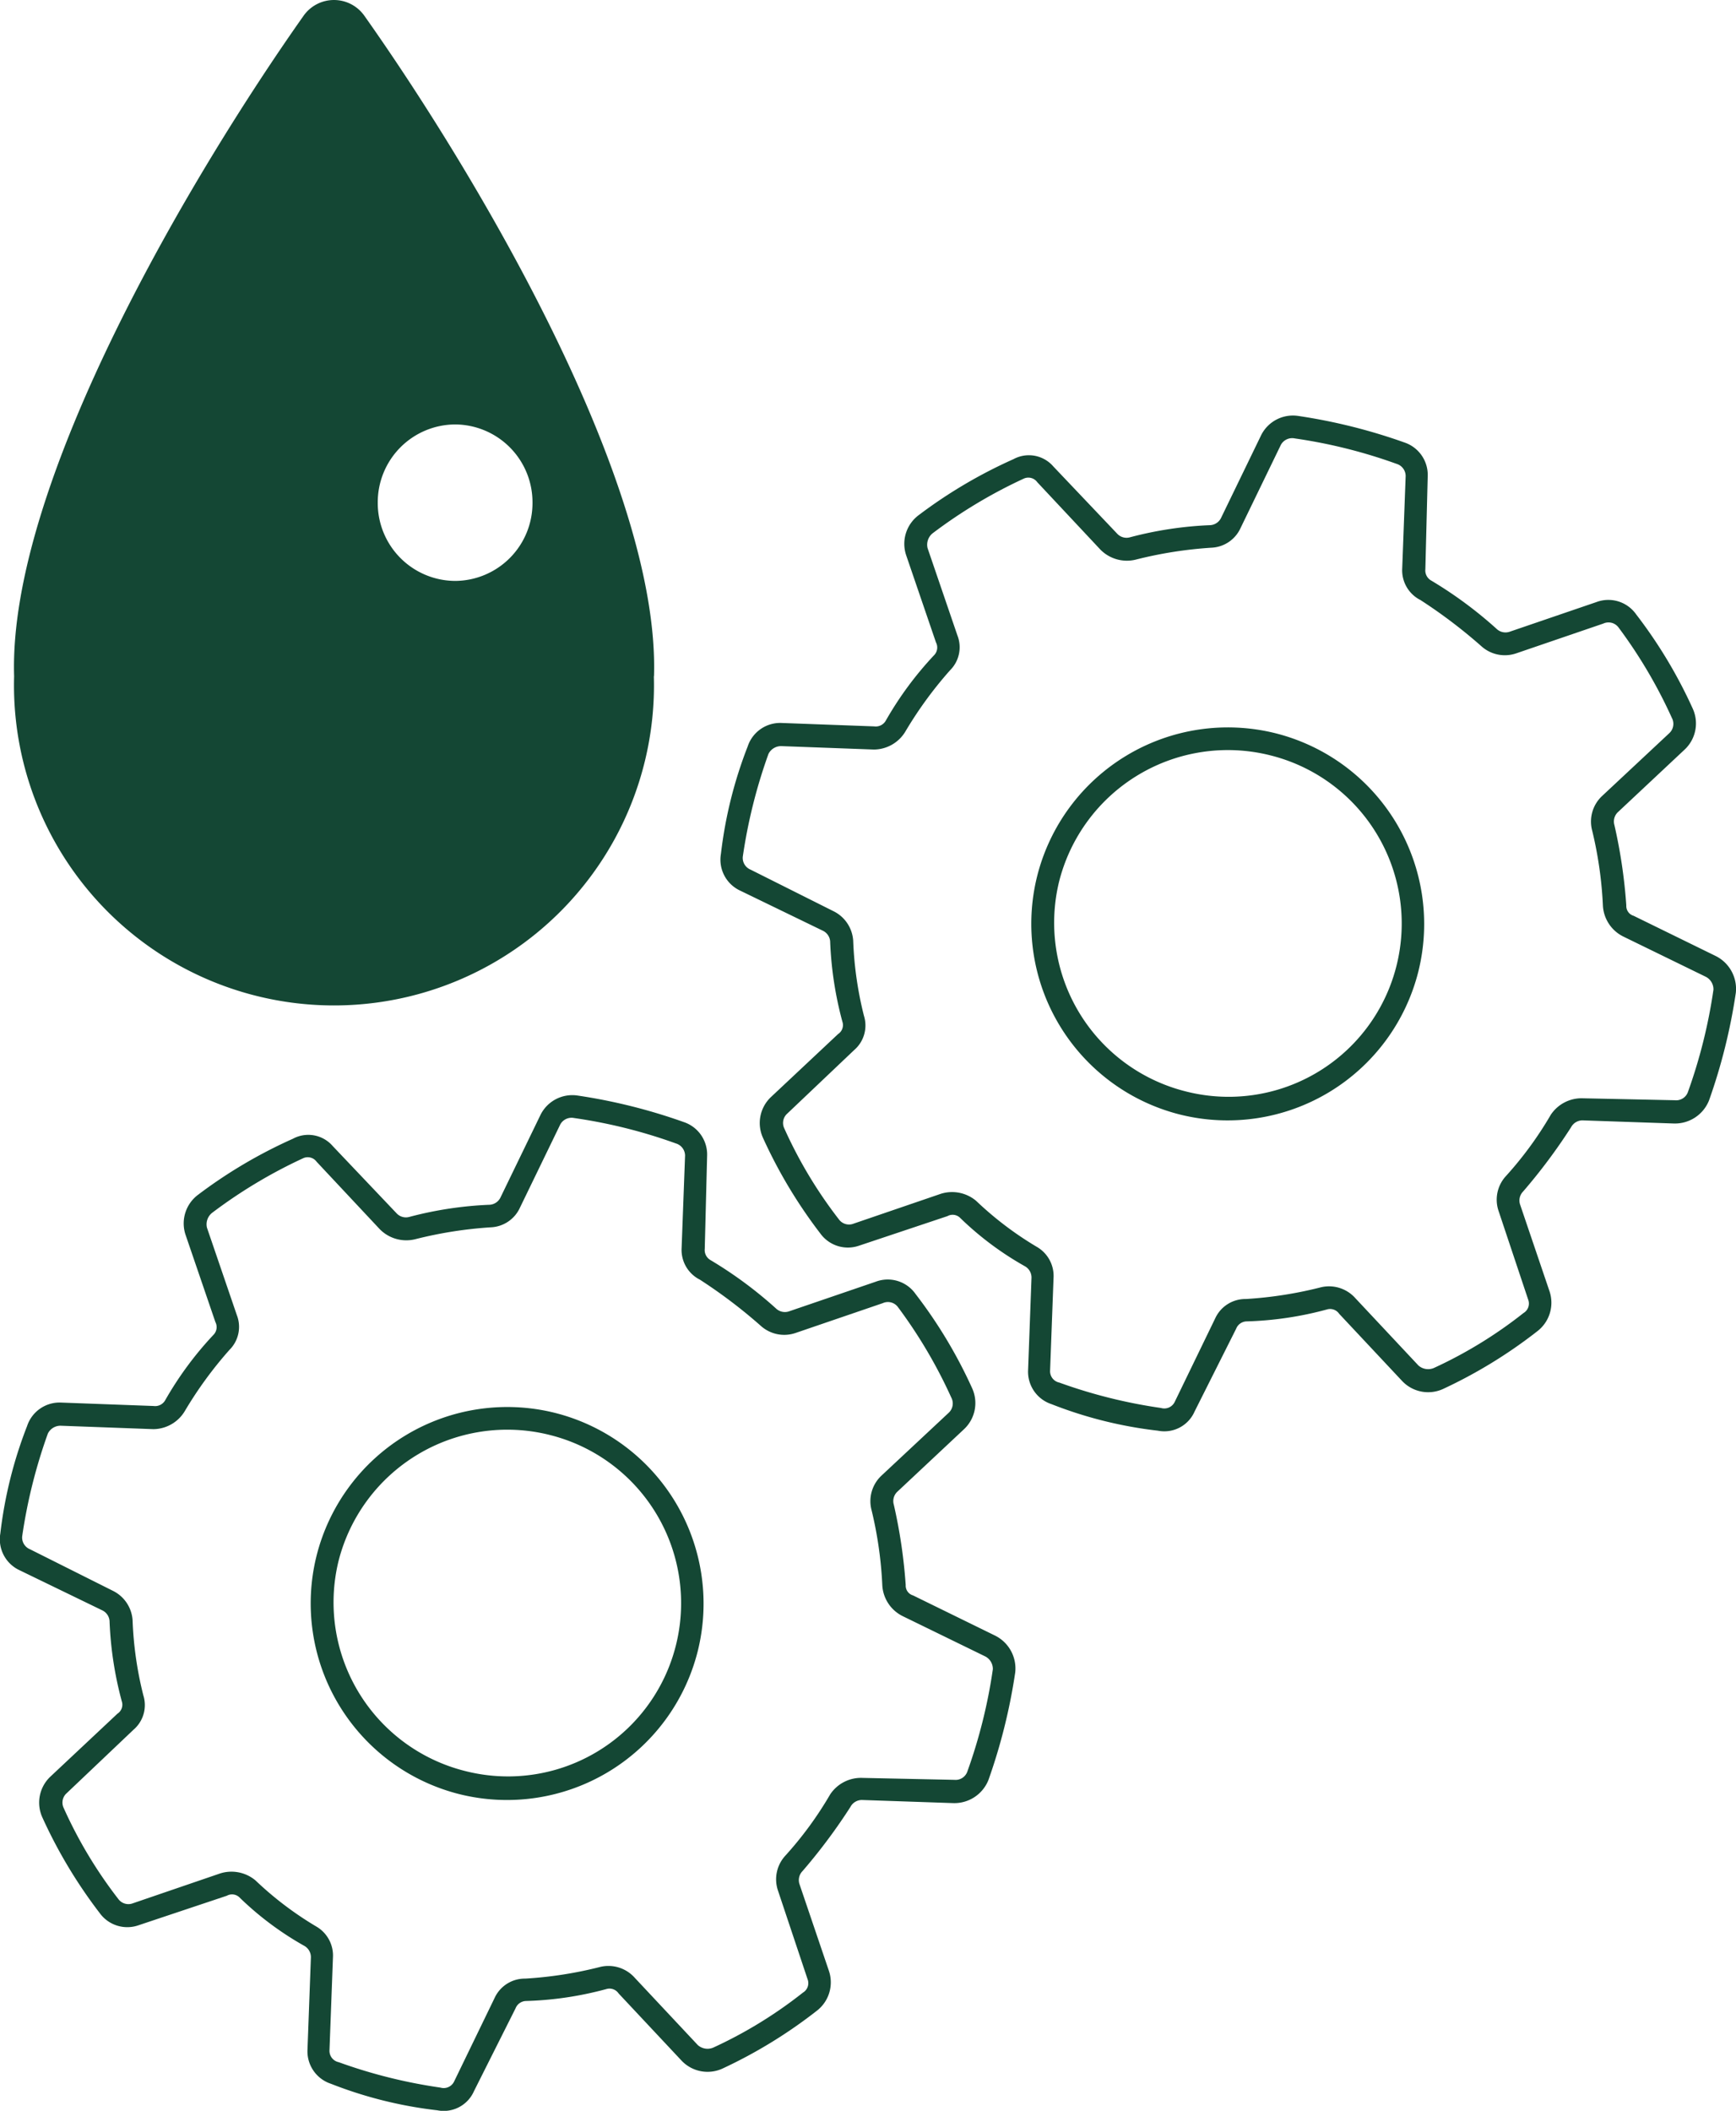 <svg xmlns="http://www.w3.org/2000/svg" width="47.334" height="57.534" viewBox="0 0 47.334 57.534">
  <g id="Chemie-icon" transform="translate(-15.723 70.637)">
    <g id="Group_2694" data-name="Group 2694" transform="translate(15.723 -40.789)">
      <path id="Path_1426" data-name="Path 1426" d="M-1.129-.262A11.279,11.279,0,0,1,.651,1.052.353.353,0,0,0,1,1.138L3.376.326A.927.927,0,0,1,4.463.664,12.986,12.986,0,0,1,6,3.222a.976.976,0,0,1-.212,1.119L3.955,6.059a.351.351,0,0,0-.087.346,14.2,14.2,0,0,1,.324,2.189.278.278,0,0,0,.2.283L6.626,9.971a1,1,0,0,1,.552,1.007,15.569,15.569,0,0,1-.73,2.93,1,1,0,0,1-.96.63L3,14.453a.353.353,0,0,0-.315.189,15.437,15.437,0,0,1-1.306,1.749.35.35,0,0,0-.086.347L2.1,19.116A.977.977,0,0,1,1.766,20.2,13.213,13.213,0,0,1-.8,21.772a.976.976,0,0,1-1.118-.213l-1.718-1.833a.3.3,0,0,0-.339-.118,9.332,9.332,0,0,1-2.188.324.314.314,0,0,0-.283.2L-7.58,22.39a.9.9,0,0,1-1,.521,11.482,11.482,0,0,1-2.9-.723.93.93,0,0,1-.639-.929l.093-2.52a.353.353,0,0,0-.189-.315,8.517,8.517,0,0,1-1.749-1.306.291.291,0,0,0-.354-.055l-2.409.805a.928.928,0,0,1-1.056-.331,13.319,13.319,0,0,1-1.561-2.6.974.974,0,0,1,.212-1.118L-17.3,12.1a.291.291,0,0,0,.117-.339,9.814,9.814,0,0,1-.332-2.157.351.351,0,0,0-.189-.315l-2.269-1.1a.929.929,0,0,1-.521-1,11.78,11.78,0,0,1,.73-2.929.932.932,0,0,1,.929-.639l2.52.093A.314.314,0,0,0-16,3.559a9.386,9.386,0,0,1,1.314-1.781.3.3,0,0,0,.055-.354l-.813-2.377a.975.975,0,0,1,.337-1.087,13.225,13.225,0,0,1,2.59-1.53.88.88,0,0,1,1.087.2l1.75,1.842a.347.347,0,0,0,.346.086A10.139,10.139,0,0,1-7.177-1.77a.353.353,0,0,0,.315-.189l1.1-2.269a.968.968,0,0,1,1-.521,15.285,15.285,0,0,1,2.9.723.933.933,0,0,1,.639.929L-1.287-.569a.315.315,0,0,0,.158.307m-.3.528a.907.907,0,0,1-.489-.858l.094-2.52a.349.349,0,0,0-.252-.331,14.008,14.008,0,0,0-2.772-.692.351.351,0,0,0-.378.174l-1.1,2.269a.916.916,0,0,1-.8.536,11.319,11.319,0,0,0-2.055.324,1.013,1.013,0,0,1-.969-.275l-1.718-1.834a.3.3,0,0,0-.378-.094,13.513,13.513,0,0,0-2.48,1.489.4.4,0,0,0-.134.4l.813,2.378a.884.884,0,0,1-.2.953,10.81,10.81,0,0,0-1.219,1.671,1.008,1.008,0,0,1-.858.489l-2.52-.093a.384.384,0,0,0-.354.213,14.34,14.34,0,0,0-.7,2.8.345.345,0,0,0,.213.354l2.261,1.133a.964.964,0,0,1,.536.8,9.81,9.81,0,0,0,.293,2.048.884.884,0,0,1-.267.937l-1.842,1.749a.341.341,0,0,0-.062.386,12.2,12.2,0,0,0,1.489,2.48.341.341,0,0,0,.37.126l2.377-.813a1.019,1.019,0,0,1,.993.18A9.21,9.21,0,0,0-11.882,17.9a.915.915,0,0,1,.457.85l-.094,2.52a.316.316,0,0,0,.252.33,13.959,13.959,0,0,0,2.772.692.315.315,0,0,0,.378-.174l1.1-2.269a.905.905,0,0,1,.834-.527A10.9,10.9,0,0,0-4.125,19a.96.96,0,0,1,.93.3l1.718,1.833a.4.4,0,0,0,.418.071,12.044,12.044,0,0,0,2.448-1.5.3.3,0,0,0,.126-.37l-.805-2.41a.951.951,0,0,1,.2-.953A9.878,9.878,0,0,0,2.133,14.3a1.009,1.009,0,0,1,.882-.449l2.5.053a.341.341,0,0,0,.353-.213,14.256,14.256,0,0,0,.7-2.8.384.384,0,0,0-.213-.354L4.114,9.444A1,1,0,0,1,3.554,8.6a10.762,10.762,0,0,0-.293-2.048.952.952,0,0,1,.267-.937L5.363,3.9a.345.345,0,0,0,.071-.418A13.3,13.3,0,0,0,3.975,1.011a.34.34,0,0,0-.409-.1l-2.378.813a.955.955,0,0,1-.953-.2A14,14,0,0,0-1.427.266M-5.378,3.9a5.362,5.362,0,0,1,3.9,6.495,5.362,5.362,0,0,1-6.495,3.9,5.361,5.361,0,0,1-3.9-6.494A5.363,5.363,0,0,1-5.378,3.9m-.149.6A4.746,4.746,0,0,0-11.275,7.95a4.739,4.739,0,0,0,3.461,5.715,4.719,4.719,0,0,0,5.739-3.422A4.725,4.725,0,0,0-5.528,4.5" transform="translate(20.503 4.761)" fill="#144734"/>
    </g>
    <g id="Group_2695" data-name="Group 2695" transform="translate(35.371 -59.313)">
      <path id="Path_1427" data-name="Path 1427" d="M-1.129-.262A11.279,11.279,0,0,1,.651,1.052.353.353,0,0,0,1,1.138L3.376.326A.927.927,0,0,1,4.463.664,12.986,12.986,0,0,1,6,3.222a.976.976,0,0,1-.212,1.119L3.955,6.059a.351.351,0,0,0-.087.346,14.2,14.2,0,0,1,.324,2.189.278.278,0,0,0,.2.283L6.626,9.971a1,1,0,0,1,.552,1.007,15.569,15.569,0,0,1-.73,2.93,1,1,0,0,1-.96.63L3,14.453a.353.353,0,0,0-.315.189,15.437,15.437,0,0,1-1.306,1.749.35.35,0,0,0-.086.347L2.1,19.116A.979.979,0,0,1,1.766,20.2,13.213,13.213,0,0,1-.8,21.772a.976.976,0,0,1-1.118-.213l-1.718-1.833a.3.3,0,0,0-.339-.118,9.332,9.332,0,0,1-2.188.324.314.314,0,0,0-.283.2L-7.58,22.39a.9.9,0,0,1-1,.521,11.482,11.482,0,0,1-2.9-.723.93.93,0,0,1-.639-.929l.093-2.52a.353.353,0,0,0-.189-.315,8.517,8.517,0,0,1-1.749-1.306.291.291,0,0,0-.354-.055l-2.409.805a.928.928,0,0,1-1.056-.331,13.319,13.319,0,0,1-1.561-2.6.974.974,0,0,1,.212-1.118L-17.3,12.1a.291.291,0,0,0,.117-.339,9.814,9.814,0,0,1-.332-2.157.351.351,0,0,0-.189-.315l-2.269-1.1a.929.929,0,0,1-.521-1,11.78,11.78,0,0,1,.73-2.929.932.932,0,0,1,.929-.639l2.52.093A.314.314,0,0,0-16,3.559a9.386,9.386,0,0,1,1.314-1.781.3.3,0,0,0,.055-.354l-.813-2.377a.975.975,0,0,1,.337-1.087,13.225,13.225,0,0,1,2.59-1.53.88.88,0,0,1,1.087.2l1.75,1.842a.347.347,0,0,0,.346.086A10.139,10.139,0,0,1-7.177-1.77a.353.353,0,0,0,.315-.189l1.1-2.269a.968.968,0,0,1,1-.521,15.285,15.285,0,0,1,2.9.723.933.933,0,0,1,.639.929L-1.287-.569a.315.315,0,0,0,.158.307m-.3.528a.907.907,0,0,1-.489-.858l.094-2.52a.349.349,0,0,0-.252-.331,14.008,14.008,0,0,0-2.772-.692.351.351,0,0,0-.378.174l-1.1,2.269a.916.916,0,0,1-.8.536,11.319,11.319,0,0,0-2.055.324,1.013,1.013,0,0,1-.969-.275l-1.718-1.834a.3.3,0,0,0-.378-.094,13.513,13.513,0,0,0-2.48,1.489.4.4,0,0,0-.134.4l.813,2.378a.884.884,0,0,1-.2.953,10.81,10.81,0,0,0-1.219,1.671,1.008,1.008,0,0,1-.858.489l-2.52-.093a.384.384,0,0,0-.354.213,14.34,14.34,0,0,0-.7,2.8.345.345,0,0,0,.213.354l2.261,1.133a.964.964,0,0,1,.536.8,9.81,9.81,0,0,0,.293,2.048.884.884,0,0,1-.267.937l-1.842,1.749a.341.341,0,0,0-.062.386,12.2,12.2,0,0,0,1.489,2.48.341.341,0,0,0,.37.126l2.377-.813a1.019,1.019,0,0,1,.993.18A9.21,9.21,0,0,0-11.882,17.9a.915.915,0,0,1,.457.85l-.094,2.52a.316.316,0,0,0,.252.33,13.959,13.959,0,0,0,2.772.692.315.315,0,0,0,.378-.174l1.1-2.269a.905.905,0,0,1,.834-.527A10.9,10.9,0,0,0-4.125,19a.96.96,0,0,1,.93.3l1.718,1.833a.4.4,0,0,0,.418.071,12.044,12.044,0,0,0,2.448-1.5.3.3,0,0,0,.126-.37l-.805-2.41a.951.951,0,0,1,.2-.953A9.878,9.878,0,0,0,2.133,14.3a1.009,1.009,0,0,1,.882-.449l2.5.053a.341.341,0,0,0,.353-.213,14.256,14.256,0,0,0,.7-2.8.384.384,0,0,0-.213-.354L4.114,9.444A1,1,0,0,1,3.554,8.6a10.762,10.762,0,0,0-.293-2.048.952.952,0,0,1,.267-.937L5.363,3.9a.345.345,0,0,0,.071-.418A13.3,13.3,0,0,0,3.975,1.011a.34.34,0,0,0-.409-.1l-2.378.813a.955.955,0,0,1-.953-.2A14,14,0,0,0-1.427.266M-5.378,3.9a5.362,5.362,0,0,1,3.9,6.495,5.362,5.362,0,0,1-6.495,3.9,5.361,5.361,0,0,1-3.9-6.494A5.363,5.363,0,0,1-5.378,3.9m-.149.6A4.746,4.746,0,0,0-11.275,7.95a4.739,4.739,0,0,0,3.461,5.715,4.719,4.719,0,0,0,5.739-3.422A4.725,4.725,0,0,0-5.528,4.5" transform="translate(20.503 4.761)" fill="#144734"/>
    </g>
    <g id="Group_2696" data-name="Group 2696" transform="translate(16.109 -70.637)">
      <path id="Path_1428" data-name="Path 1428" d="M-1.017-1.074c.165-5.312-4.922-13.8-7.9-18.007a1.014,1.014,0,0,0-1.652,0c-2.973,4.21-8.06,12.7-7.895,18.007a8.725,8.725,0,1,0,17.443,0M-4.33-5.805A2.121,2.121,0,0,1-6.44-3.673,2.121,2.121,0,0,1-8.549-5.805,2.121,2.121,0,0,1-6.44-7.938,2.121,2.121,0,0,1-4.33-5.805" transform="translate(18.463 19.507)" fill="#144734"/>
    </g>
  </g>
</svg>
